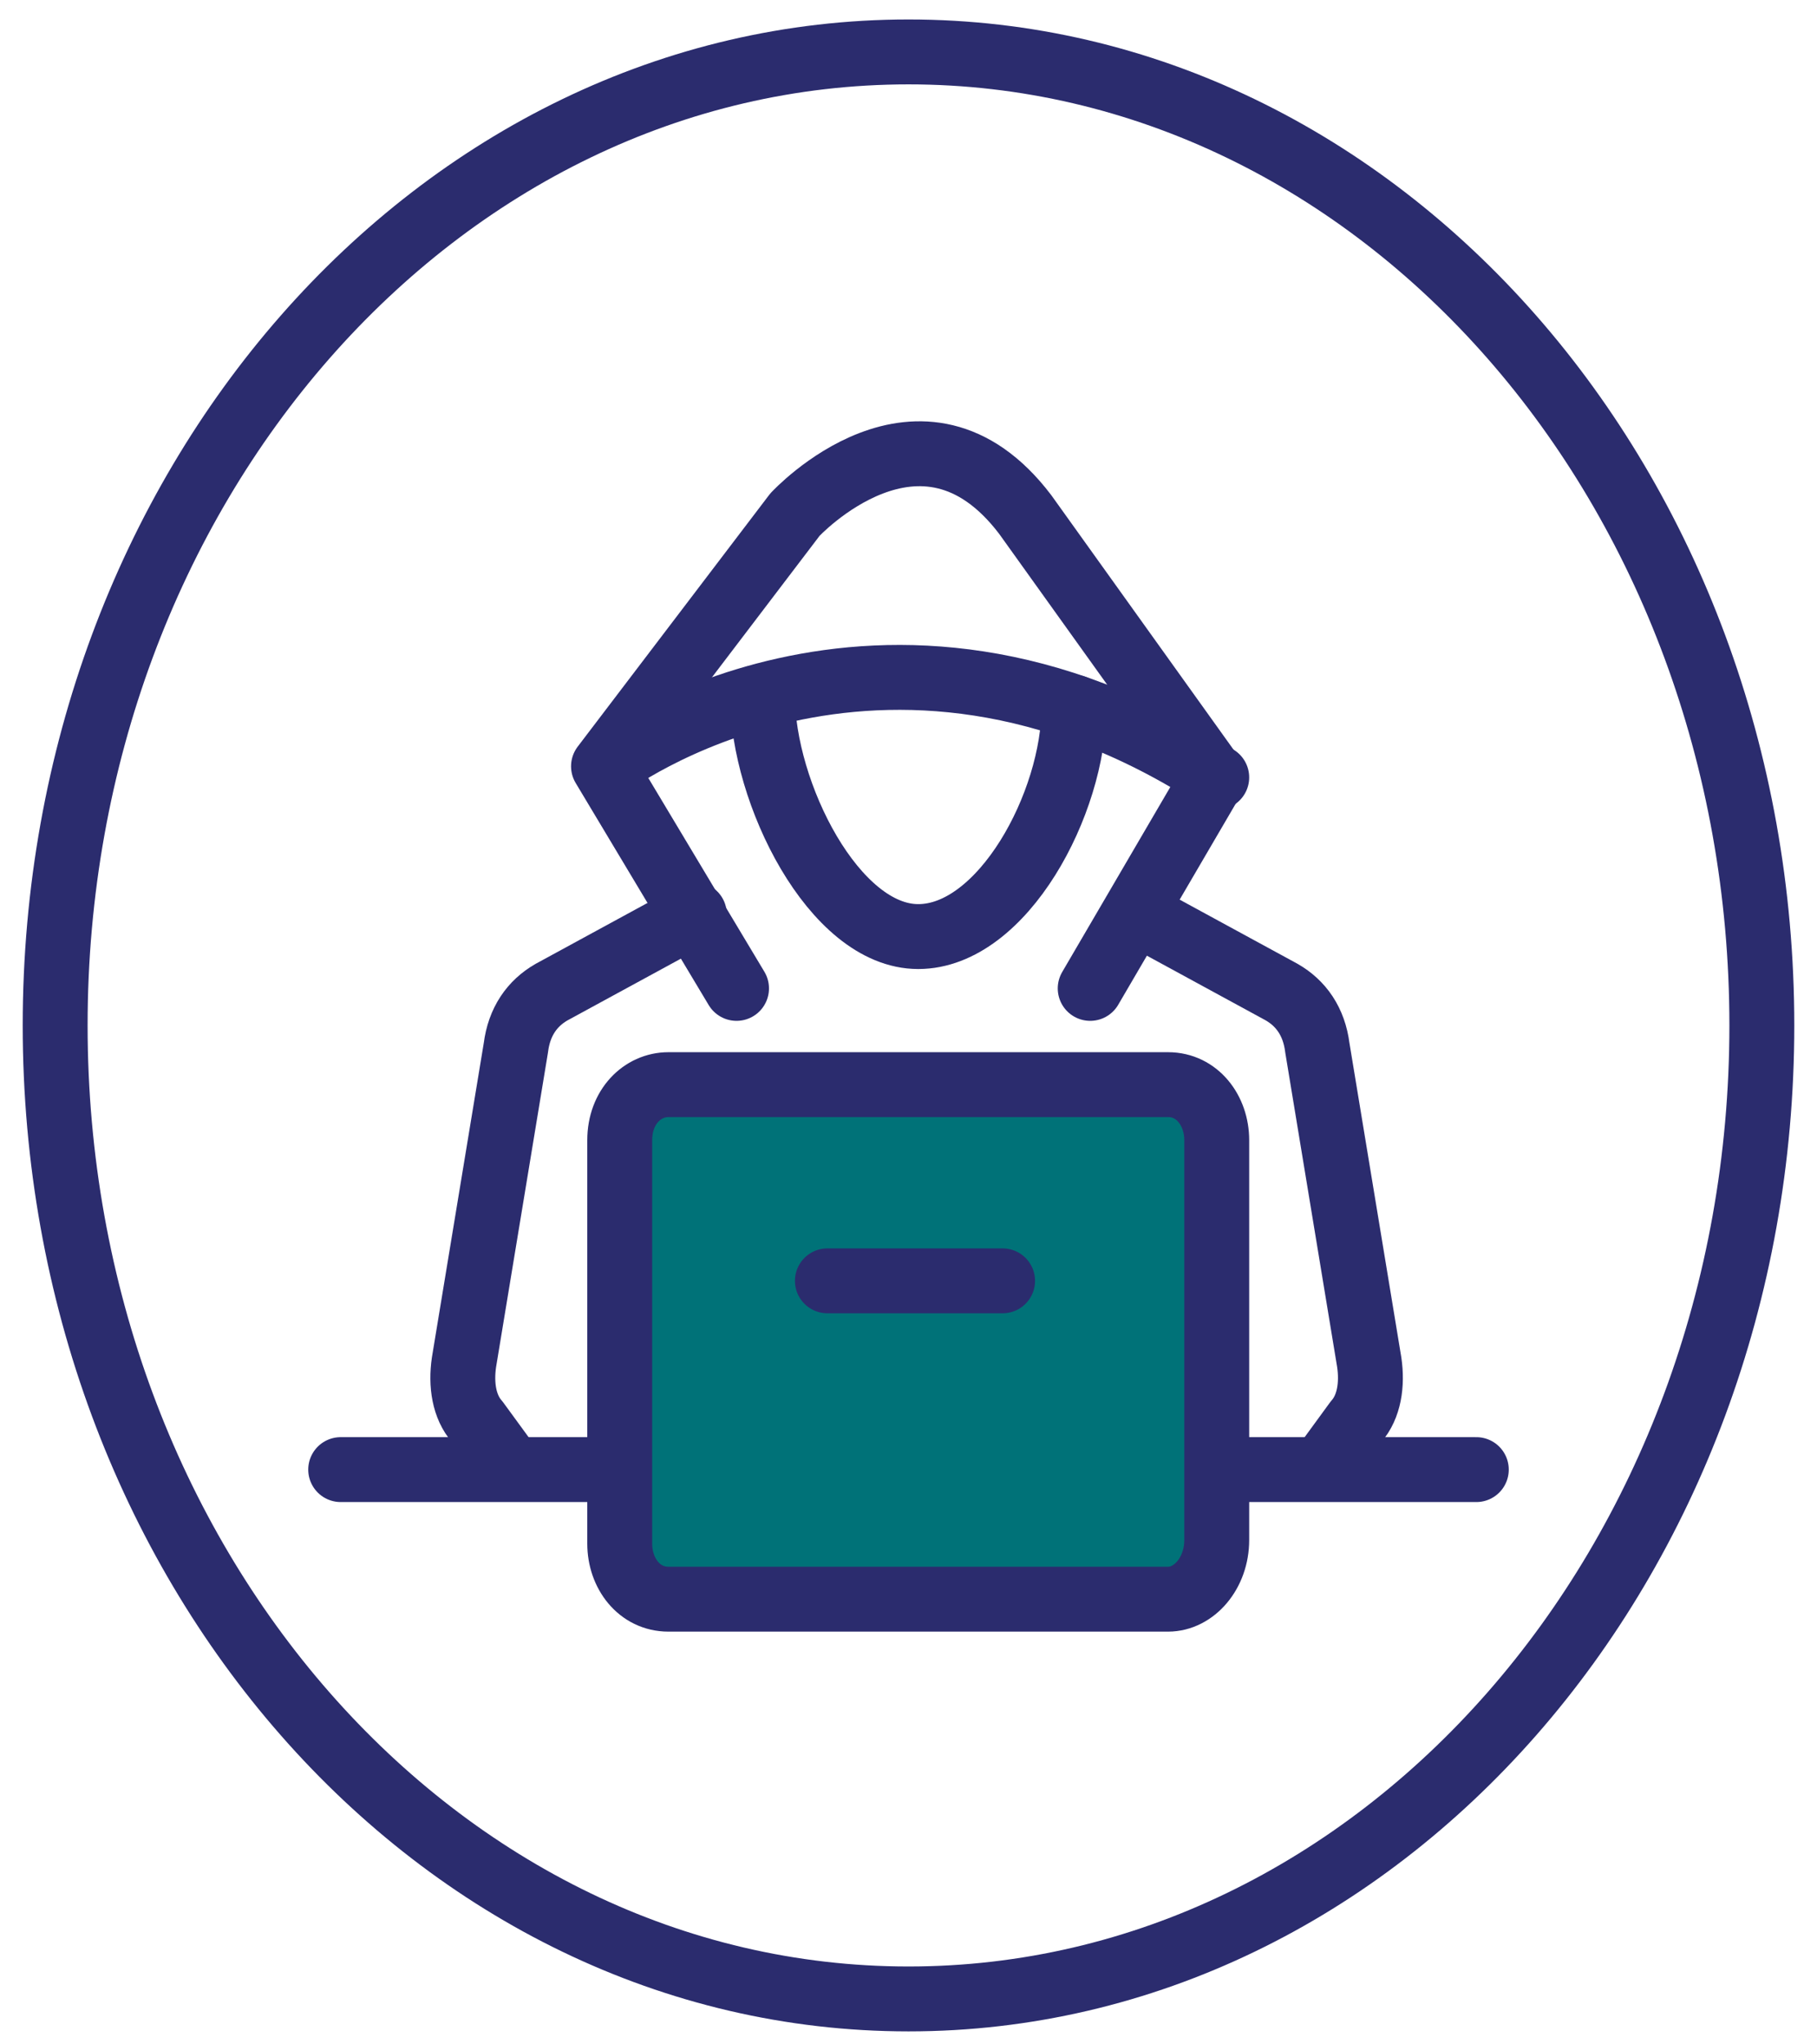 <svg width="56" height="63" viewBox="0 0 56 63" fill="none" xmlns="http://www.w3.org/2000/svg">
<path d="M28 61.6C42.525 61.6 54.3 48.169 54.3 31.6C54.3 15.031 42.525 1.6 28 1.6C13.475 1.6 1.7 15.031 1.7 31.6C1.7 48.169 13.475 61.6 28 61.6Z" stroke="#2B2C6E" stroke-width="2" stroke-linecap="round" stroke-linejoin="round"/>
<path d="M22.7 30.459L18.6 23.615L24.5 15.859C24.5 15.859 28.4 11.638 31.6 15.859L37.4 23.957L33.6 30.459" stroke="#2B2C6E" stroke-width="2" stroke-linecap="round" stroke-linejoin="round"/>
<path d="M18.7 23.615C18.7 23.615 27.1 17.227 37.5 23.957" stroke="#2B2C6E" stroke-width="2" stroke-linecap="round" stroke-linejoin="round"/>
<path d="M21.4 28.178L17 30.573C16.4 30.916 16 31.486 15.9 32.284L14.3 41.98C14.2 42.665 14.3 43.349 14.7 43.805L15.7 45.174" stroke="#2B2C6E" stroke-width="2" stroke-linecap="round" stroke-linejoin="round"/>
<path d="M35.1 28.178L39.5 30.573C40.1 30.916 40.5 31.486 40.6 32.284L42.2 41.98C42.3 42.665 42.2 43.349 41.8 43.805L40.8 45.174" stroke="#2B2C6E" stroke-width="2" stroke-linecap="round" stroke-linejoin="round"/>
<path d="M33.1 21.79C33.1 24.756 30.9 28.862 28.3 28.862C25.7 28.862 23.5 24.414 23.5 21.448" stroke="#2B2C6E" stroke-width="2" stroke-linecap="round" stroke-linejoin="round"/>
<path d="M10.5 45.288H45.5" stroke="#2B2C6E" stroke-width="2" stroke-linecap="round" stroke-linejoin="round"/>
<path d="M36 49.281H20.6C19.7 49.281 19.1 48.482 19.1 47.57V35.136C19.1 34.109 19.8 33.425 20.6 33.425H36C36.9 33.425 37.5 34.224 37.5 35.136V47.456C37.5 48.482 36.8 49.281 36 49.281Z" fill="#007278" stroke="#2B2C6E" stroke-width="2" stroke-miterlimit="10"/>
<path d="M25.5 39.471H30.9" stroke="#2B2C6E" stroke-width="2" stroke-linecap="round" stroke-linejoin="round"/>
</svg>
